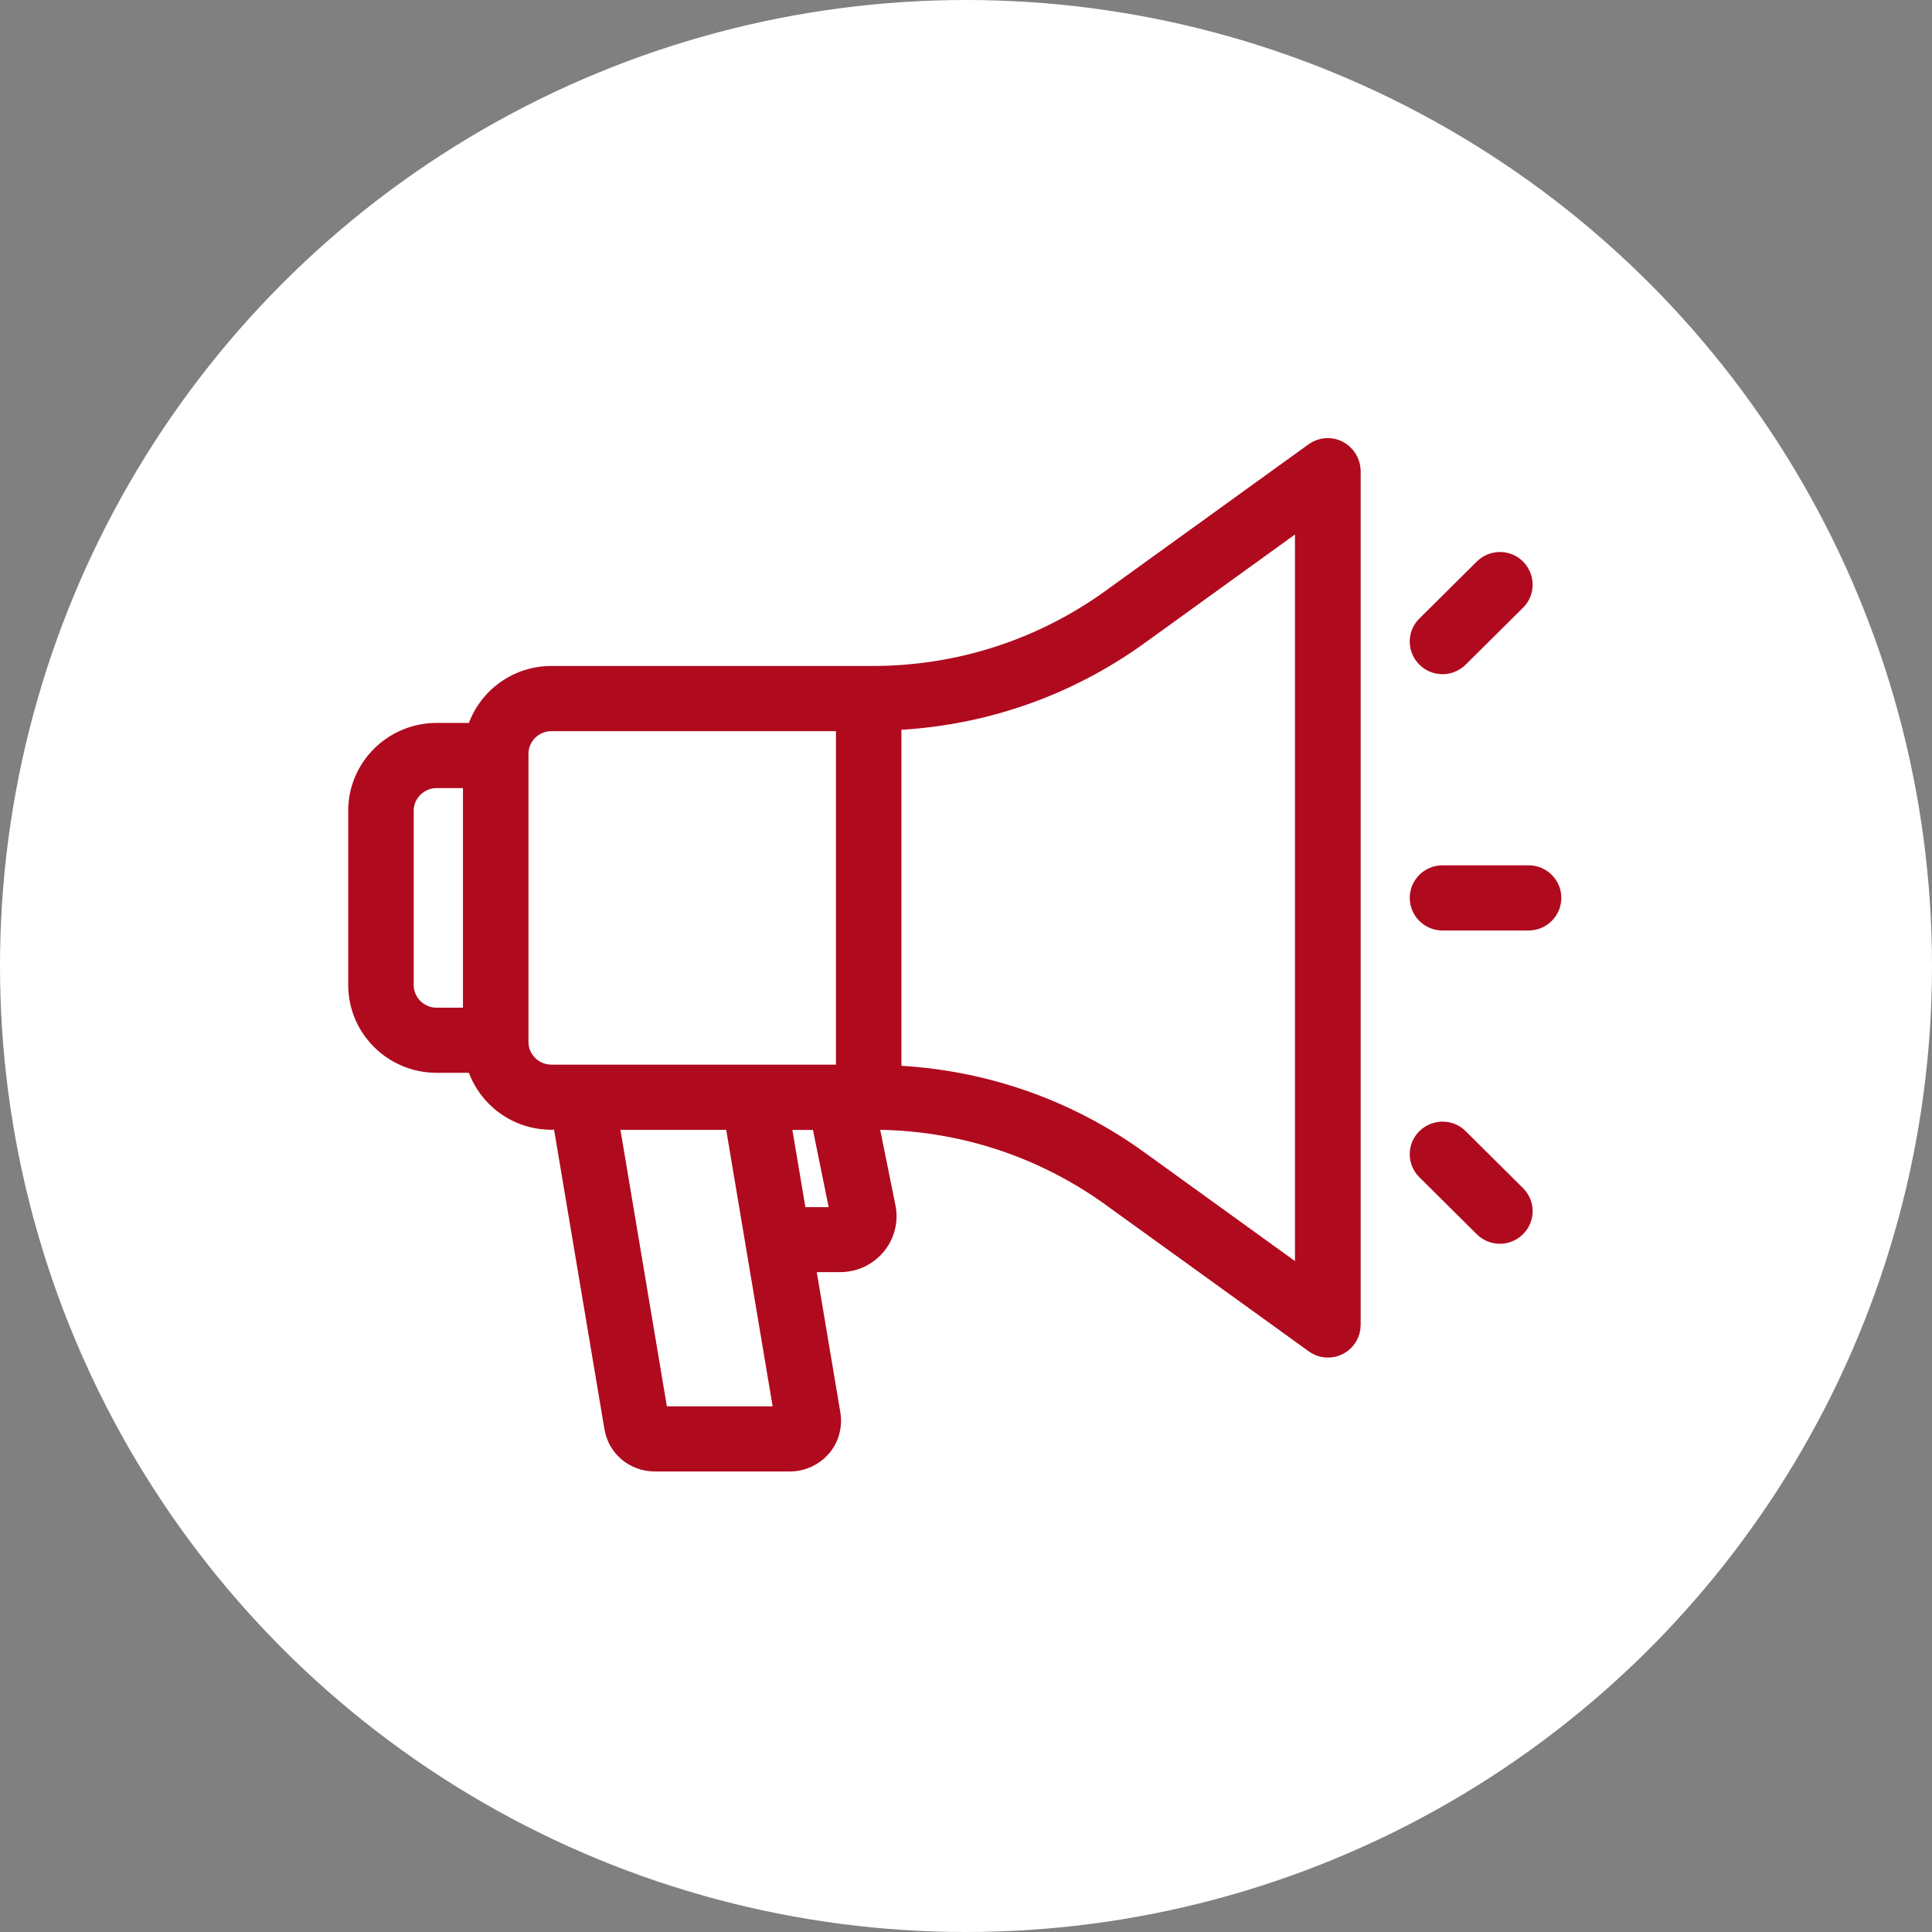 <svg width="86" height="86" viewBox="0 0 86 86" fill="none" xmlns="http://www.w3.org/2000/svg">
<rect x="0" y="0" width="86" height="86" fill="#808080" stroke="none"/>
<circle cx="43" cy="43" r="43" fill="white"/>
<path d="M59.537 20.106C59.218 19.94 58.828 19.972 58.542 20.182L49.517 26.696C46.394 28.951 42.697 30.145 38.834 30.145H24.543C22.954 30.145 21.625 31.221 21.236 32.68H19.435C17.539 32.68 16 34.207 16 36.089V43.845C16 45.727 17.539 47.254 19.435 47.254H21.236C21.625 48.712 22.954 49.789 24.543 49.789H25.087L27.399 63.537C27.539 64.386 28.275 65 29.143 65H35.172C35.688 65 36.18 64.772 36.519 64.379C36.858 63.985 36.998 63.465 36.915 62.96L35.766 56.127H37.394C38.001 56.127 38.569 55.86 38.953 55.399C39.337 54.936 39.49 54.327 39.367 53.738L38.569 49.789H38.844C42.707 49.789 46.404 50.98 49.527 53.238L58.549 59.747C58.716 59.868 58.913 59.93 59.11 59.93C59.257 59.93 59.41 59.898 59.544 59.829C59.864 59.663 60.068 59.341 60.068 58.98V20.955C60.061 20.601 59.856 20.272 59.537 20.106ZM17.915 43.848V36.089C17.915 35.26 18.599 34.581 19.434 34.581H21.108V45.356H19.434C18.599 45.356 17.915 44.677 17.915 43.848ZM23.024 46.383V33.554C23.024 32.725 23.707 32.046 24.543 32.046H37.711V47.891H37.404H37.391H24.543C23.707 47.891 23.024 47.213 23.024 46.383ZM29.262 63.102L27.027 49.792H32.749L34.984 63.102H29.262ZM37.474 54.115C37.474 54.127 37.481 54.159 37.454 54.197C37.421 54.234 37.389 54.234 37.376 54.234H35.428L34.68 49.797H36.596L37.474 54.115ZM58.144 57.113L50.649 51.701C47.411 49.361 43.612 48.069 39.626 47.918V32.009C43.61 31.858 47.404 30.563 50.649 28.226L58.144 22.814V57.113ZM69 39.968C69 40.493 68.571 40.919 68.042 40.919H64.211C63.682 40.919 63.253 40.493 63.253 39.968C63.253 39.443 63.682 39.018 64.211 39.018H68.042C68.571 39.018 69 39.443 69 39.968ZM63.535 29.231C63.158 28.858 63.158 28.256 63.535 27.887L66.089 25.352C66.466 24.978 67.072 24.978 67.444 25.352C67.813 25.726 67.82 26.327 67.444 26.696L64.889 29.231C64.705 29.415 64.455 29.511 64.213 29.511C63.969 29.511 63.719 29.417 63.535 29.231ZM67.441 53.241C67.818 53.615 67.818 54.217 67.441 54.585C67.256 54.769 67.007 54.865 66.765 54.865C66.523 54.865 66.274 54.771 66.089 54.585L63.535 52.05C63.158 51.676 63.158 51.075 63.535 50.706C63.911 50.34 64.518 50.332 64.889 50.706L67.441 53.241Z" fill="#B00A1E" stroke="#B00A1E"/>
</svg>
